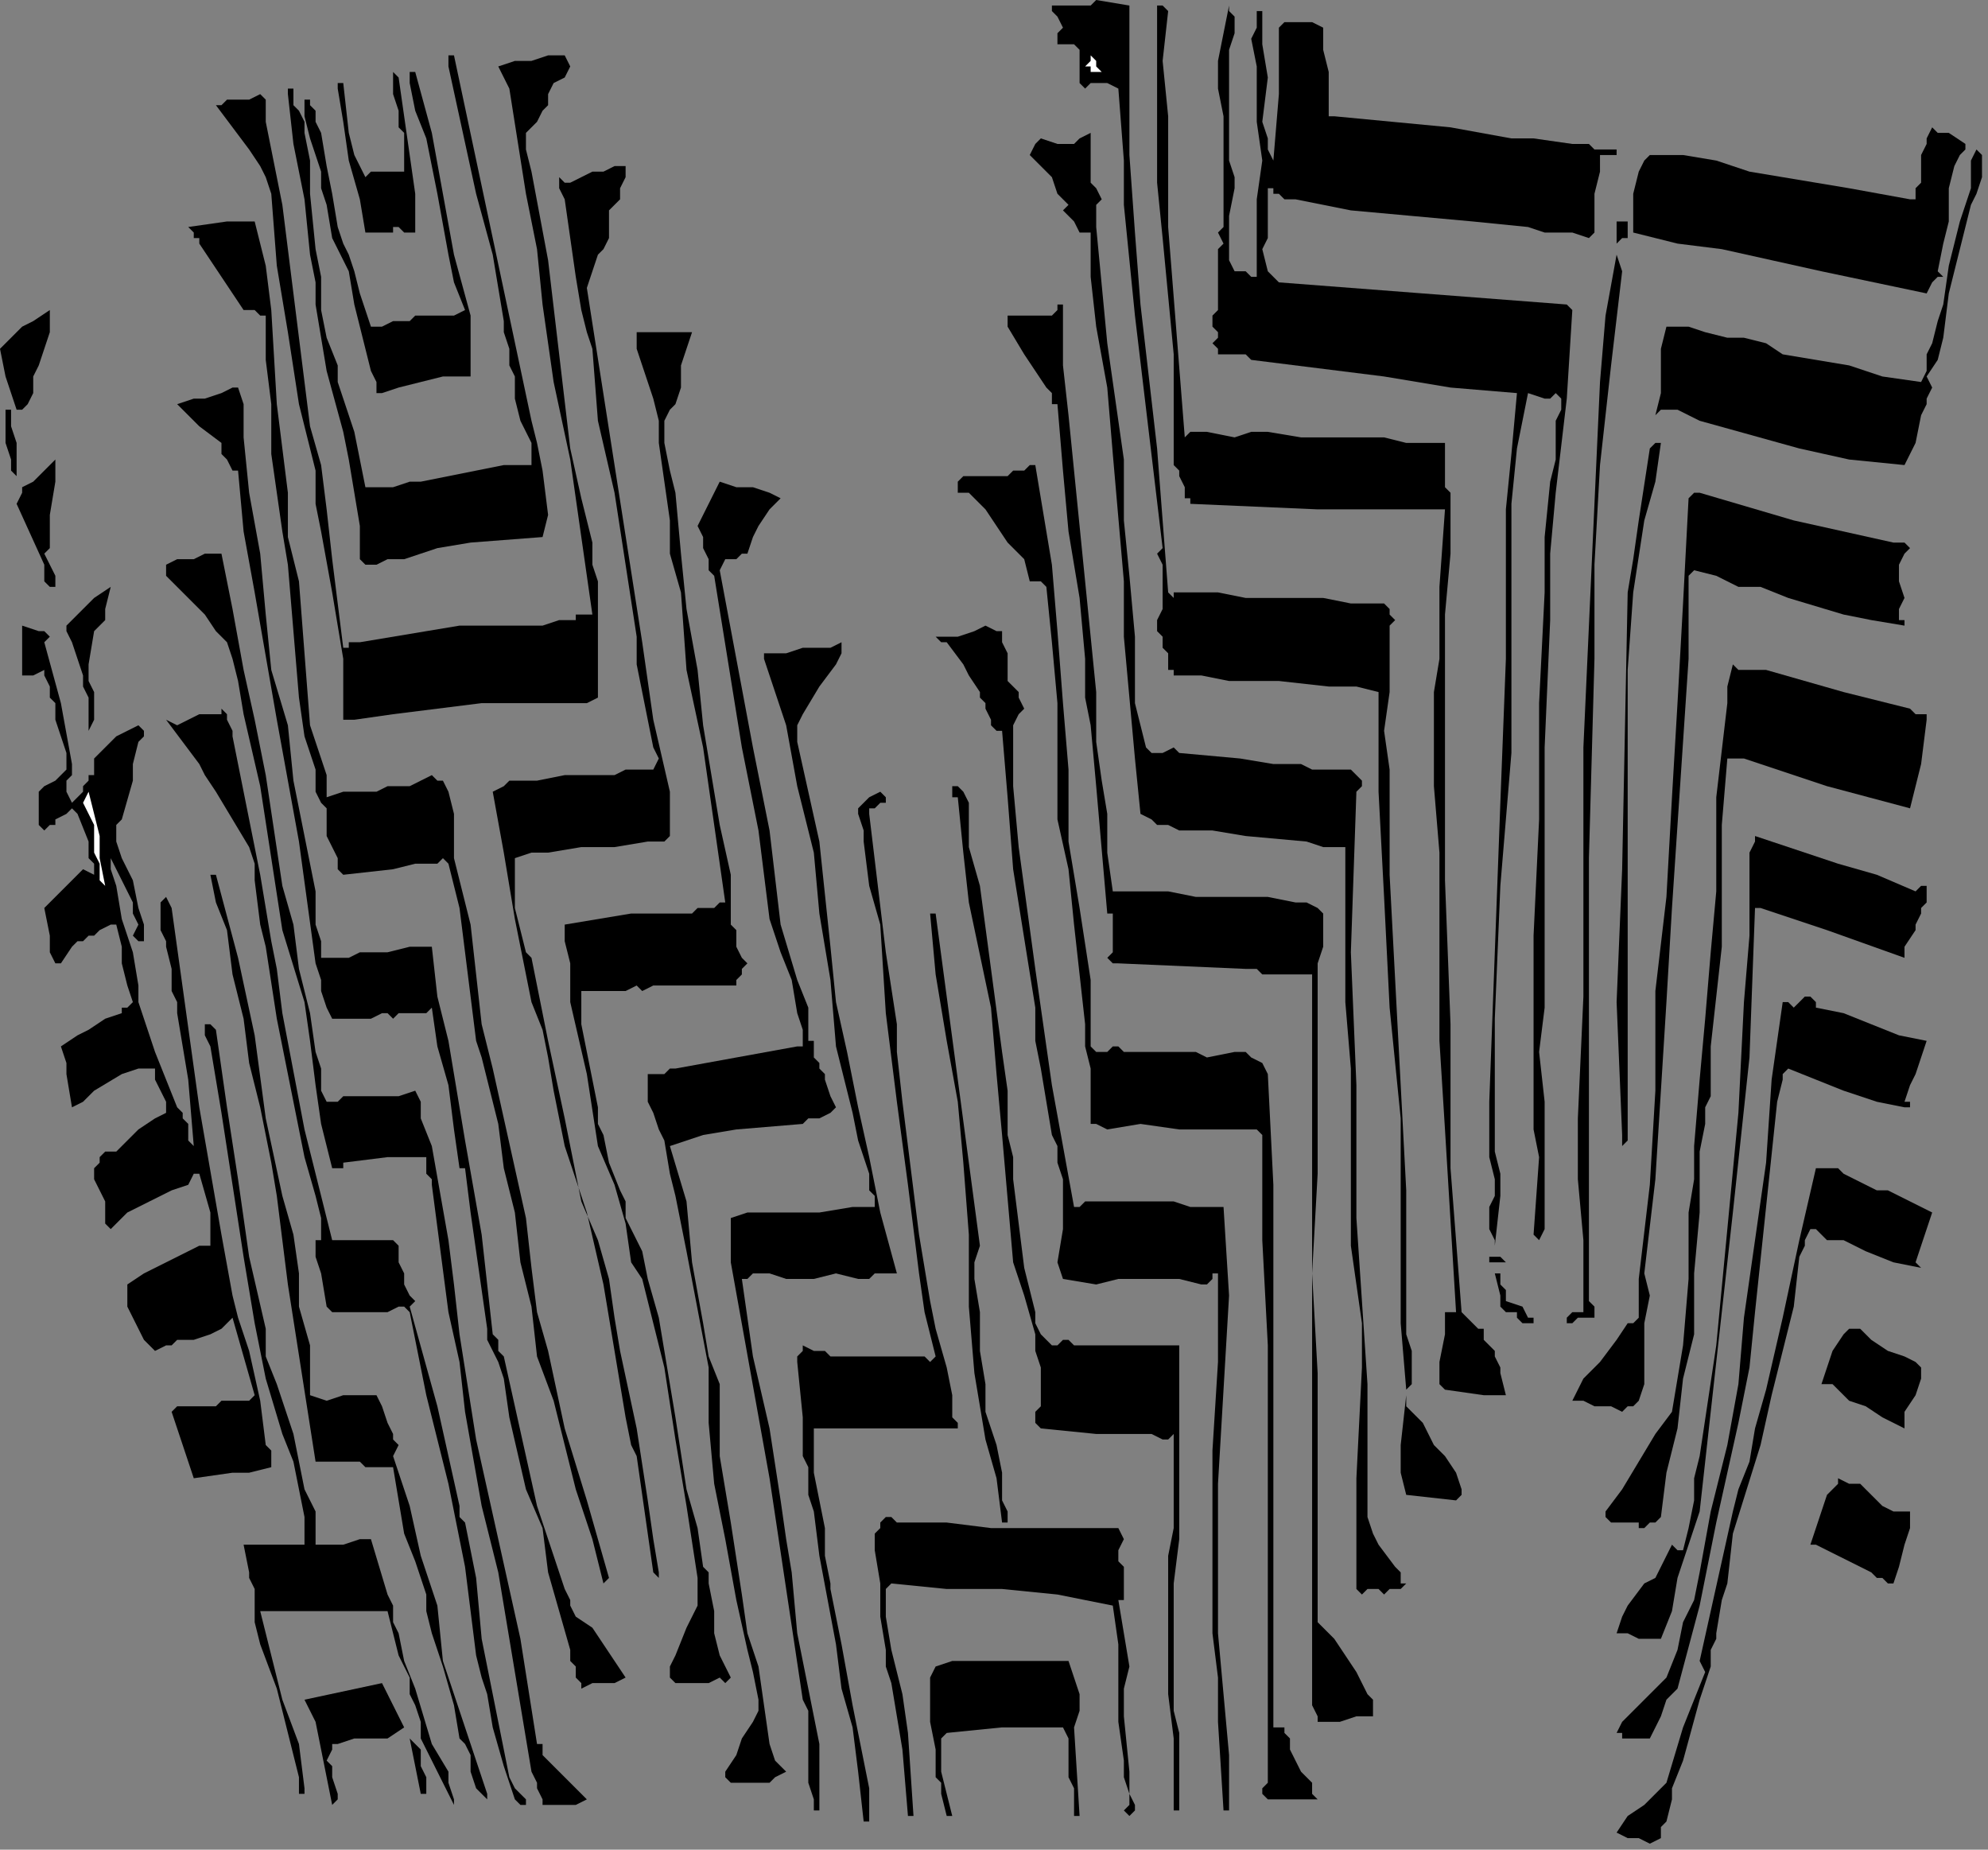 <?xml version="1.0" encoding="UTF-8" standalone="no"?>
<svg
   xmlns:dc="http://purl.org/dc/elements/1.1/"
   xmlns:cc="http://creativecommons.org/ns#"
   xmlns:rdf="http://www.w3.org/1999/02/22-rdf-syntax-ns#"
   xmlns:svg="http://www.w3.org/2000/svg"
   xmlns="http://www.w3.org/2000/svg"
   xmlns:sodipodi="http://sodipodi.sourceforge.net/DTD/sodipodi-0.dtd"
   xmlns:inkscape="http://www.inkscape.org/namespaces/inkscape"
   version="1.0"
   width="76.094mm"
   height="70.785mm"
   id="svg110"
   sodipodi:docname="CC003118.WMF">
  <rect width="100%" height="100%" fill="#808080" stroke="none"/>
  <sodipodi:namedview
     pagecolor="#ffffff"
     bordercolor="#666666"
     borderopacity="1"
     objecttolerance="10"
     gridtolerance="10"
     guidetolerance="10"
     inkscape:pageopacity="0"
     inkscape:pageshadow="2"
     inkscape:window-width="640"
     inkscape:window-height="480"
     id="namedview112" />
  <defs
     id="defs6">
    <clipPath
       clipPathUnits="userSpaceOnUse"
       id="clipWmfPath1">
      <path
         d="M 0,0 L 287.533,0 L 287.533,267.467 L 0,267.467 z"
         id="path2" />
    </clipPath>
    <pattern
       id="WMFhbasepattern"
       patternUnits="userSpaceOnUse"
       width="6"
       height="6"
       x="0"
       y="0" />
  </defs>
  <path
     style="fill:#000000;fill-rule:nonzero;fill-opacity:1;stroke:none;"
     clip-path="url(#clipWmfPath1)"
     d="  M 163.389,1.602   L 163.389,12.012   L 163.389,22.422   L 164.19,33.634   L 164.991,44.044   L 167.394,64.865   L 168.195,75.275   L 168.996,85.685   L 169.797,86.486   L 169.797,85.685   L 176.204,85.685   L 180.209,86.486   L 181.01,86.486   L 183.413,86.486   L 185.014,86.486   L 187.417,86.486   L 191.422,86.486   L 195.427,87.287   L 199.431,87.287   L 200.232,87.287   L 200.232,87.287   L 201.033,88.088   L 201.033,88.889   L 201.834,89.689   L 201.033,90.49   L 201.033,100.1   L 200.232,105.705   L 201.033,111.311   L 201.033,126.526   L 201.834,141.741   L 203.436,172.172   L 203.436,185.785   L 203.436,192.992   L 204.237,195.395   L 204.237,200.2   L 203.436,201   L 202.635,191.391   L 202.635,181.781   L 202.635,161.761   L 201.033,145.745   L 200.232,129.729   L 199.431,114.514   L 199.431,100.1   L 196.227,99.299   L 192.223,99.299   L 185.014,98.498   L 177.806,98.498   L 173.801,97.697   L 169.797,97.697   L 169.797,96.897   L 168.996,96.897   L 168.996,95.295   L 168.996,94.494   L 168.195,93.693   L 168.195,93.693   L 168.195,92.893   L 168.195,92.092   L 167.394,91.291   L 167.394,90.49   L 167.394,89.689   L 168.195,88.088   L 168.195,84.885   L 168.195,81.681   L 167.394,80.08   L 168.195,79.279   L 164.19,45.646   L 162.588,29.63   L 162.588,23.223   L 161.788,12.813   L 160.186,12.012   L 159.385,12.012   L 158.584,12.012   L 157.783,12.012   L 156.982,12.813   L 156.181,12.012   L 156.181,10.41   L 156.181,8.809   L 156.181,7.207   L 156.181,7.207   L 155.38,6.406   L 152.977,6.406   L 152.977,4.805   L 153.778,4.004   L 152.977,2.402   L 152.977,2.402   L 152.176,1.602   L 152.176,0.801   L 152.977,0.801   L 152.977,0.801   L 156.181,0.801   L 156.982,0.801   L 157.783,0.801   L 158.584,0   L 163.389,0.801   L 163.389,1.602  z "
     id="path8" />
  <path
     style="fill:#000000;fill-rule:nonzero;fill-opacity:1;stroke:none;"
     clip-path="url(#clipWmfPath1)"
     d="  M 168.996,1.602   L 168.195,8.809   L 168.996,16.817   L 168.996,32.833   L 171.399,63.263   L 172.2,62.462   L 173.001,62.462   L 174.602,62.462   L 178.607,63.263   L 181.01,62.462   L 183.413,62.462   L 188.218,63.263   L 193.024,63.263   L 195.427,63.263   L 197.829,63.263   L 200.232,63.263   L 203.436,64.064   L 209.042,64.064   L 209.042,68.068   L 209.042,69.669   L 209.042,70.47   L 209.843,71.271   L 209.843,80.08   L 209.042,88.889   L 209.042,106.506   L 209.042,127.327   L 209.843,148.148   L 209.843,168.968   L 210.644,179.379   L 211.445,189.789   L 211.445,189.789   L 212.246,190.59   L 213.047,191.391   L 213.848,192.192   L 214.649,192.192   L 214.649,192.992   L 214.649,193.793   L 215.45,194.594   L 216.251,195.395   L 216.251,196.196   L 217.052,197.797   L 217.052,198.598   L 217.853,201.801   L 217.052,201.801   L 216.251,201.801   L 215.45,201.801   L 214.649,201.801   L 209.042,201   L 208.241,200.2   L 208.241,199.399   L 208.241,196.996   L 209.042,192.992   L 209.042,192.192   L 209.042,190.59   L 209.042,189.789   L 209.843,189.789   L 210.644,189.789   L 209.042,163.363   L 208.241,150.55   L 208.241,136.937   L 208.241,136.136   L 208.241,135.335   L 208.241,132.933   L 208.241,123.323   L 207.44,113.713   L 207.44,104.905   L 207.44,100.1   L 208.241,95.295   L 208.241,90.49   L 208.241,84.885   L 209.042,73.673   L 190.621,73.673   L 172.2,72.873   L 172.2,72.072   L 171.399,72.072   L 171.399,70.47   L 170.598,68.869   L 170.598,68.068   L 169.797,67.267   L 169.797,59.259   L 169.797,51.251   L 168.195,34.434   L 167.394,26.426   L 167.394,17.618   L 167.394,9.61   L 167.394,0.801   L 168.195,0.801   L 168.195,0.801   L 168.996,1.602  z "
     id="path10" />
  <path
     style="fill:#000000;fill-rule:nonzero;fill-opacity:1;stroke:none;"
     clip-path="url(#clipWmfPath1)"
     d="  M 178.607,4.805   L 177.806,7.207   L 177.806,9.61   L 177.806,13.614   L 177.806,18.418   L 177.806,23.223   L 178.607,25.626   L 178.607,27.227   L 177.806,31.231   L 177.806,33.634   L 177.806,35.235   L 177.806,37.638   L 178.607,39.239   L 179.408,39.239   L 180.209,39.239   L 181.01,40.04   L 181.811,40.04   L 181.811,34.434   L 181.811,28.829   L 182.612,23.223   L 181.811,17.618   L 181.811,15.215   L 181.811,13.614   L 181.811,9.61   L 181.01,5.606   L 181.811,4.004   L 181.811,1.602   L 182.612,1.602   L 182.612,2.402   L 182.612,4.004   L 182.612,6.406   L 183.413,11.211   L 182.612,17.618   L 183.413,20.02   L 183.413,21.622   L 184.214,23.223   L 185.014,13.614   L 185.014,4.004   L 185.815,3.203   L 186.616,3.203   L 188.218,3.203   L 189.82,3.203   L 191.422,4.004   L 191.422,7.207   L 192.223,10.41   L 192.223,16.817   L 193.024,16.817   L 209.843,18.418   L 218.653,20.02   L 221.857,20.02   L 227.464,20.821   L 228.265,20.821   L 229.066,20.821   L 229.866,20.821   L 230.667,21.622   L 233.07,21.622   L 233.871,21.622   L 233.871,21.622   L 233.871,22.422   L 233.871,22.422   L 233.07,22.422   L 232.269,22.422   L 231.468,22.422   L 231.468,24.825   L 230.667,28.028   L 230.667,30.43   L 230.667,32.032   L 230.667,33.634   L 229.866,34.434   L 227.464,33.634   L 225.061,33.634   L 223.459,33.634   L 221.056,32.833   L 213.047,32.032   L 204.237,31.231   L 195.427,30.43   L 187.417,28.829   L 186.616,28.829   L 185.815,28.829   L 185.014,28.028   L 184.214,28.028   L 184.214,27.227   L 184.214,27.227   L 183.413,27.227   L 183.413,29.63   L 183.413,32.833   L 183.413,34.434   L 182.612,36.036   L 183.413,39.239   L 185.014,40.841   L 195.427,41.642   L 205.839,42.442   L 226.663,44.044   L 227.464,44.845   L 226.663,57.657   L 225.061,71.271   L 224.26,80.08   L 224.26,89.689   L 223.459,108.108   L 223.459,126.526   L 223.459,145.745   L 222.658,152.152   L 223.459,159.359   L 223.459,172.172   L 223.459,173.773   L 223.459,176.176   L 223.459,177.777   L 222.658,179.379   L 221.857,178.578   L 222.658,167.367   L 221.857,163.363   L 221.857,159.359   L 221.857,151.351   L 221.857,143.343   L 221.857,135.335   L 222.658,118.518   L 222.658,101.701   L 223.459,85.685   L 223.459,77.677   L 224.26,69.669   L 225.061,66.466   L 225.061,63.263   L 225.061,60.861   L 225.862,59.259   L 225.862,57.657   L 225.061,56.857   L 225.061,56.857   L 224.26,57.657   L 223.459,57.657   L 221.056,56.857   L 219.454,64.865   L 218.653,72.873   L 218.653,81.681   L 218.653,90.49   L 218.653,108.909   L 217.052,128.128   L 216.251,147.347   L 216.251,156.956   L 216.251,166.566   L 217.052,169.769   L 217.052,172.972   L 216.251,180.18   L 216.251,179.379   L 215.45,177.777   L 215.45,174.574   L 216.251,172.972   L 216.251,170.57   L 215.45,167.367   L 215.45,163.363   L 215.45,160.96   L 215.45,159.359   L 217.052,116.116   L 217.853,95.295   L 217.853,73.673   L 218.653,65.665   L 219.454,56.857   L 209.843,56.056   L 200.232,54.454   L 181.01,52.052   L 181.01,52.052   L 180.209,51.251   L 177.806,51.251   L 177.005,51.251   L 176.204,51.251   L 176.204,50.45   L 175.403,49.65   L 176.204,48.849   L 176.204,48.048   L 175.403,47.247   L 175.403,45.646   L 175.403,45.646   L 176.204,44.845   L 176.204,36.837   L 176.204,36.837   L 176.204,36.036   L 177.005,35.235   L 176.204,33.634   L 177.005,32.833   L 177.005,28.829   L 177.005,24.825   L 177.005,16.817   L 176.204,12.813   L 176.204,8.809   L 177.005,4.805   L 177.806,0.801   L 177.806,1.602   L 178.607,2.402   L 178.607,4.805  z "
     id="path12" />
  <path
     style="fill:#ffffff;fill-rule:nonzero;fill-opacity:1;stroke:none;"
     clip-path="url(#clipWmfPath1)"
     d="  M 159.385,10.41   L 157.783,10.41   L 157.783,9.61   L 156.982,9.61   L 157.783,8.809   L 157.783,8.008   L 158.584,8.809   L 158.584,9.61   L 159.385,10.41  z "
     id="path14" />
  <path
     style="fill:#000000;fill-rule:nonzero;fill-opacity:1;stroke:none;"
     clip-path="url(#clipWmfPath1)"
     d="  M 65.676,8.008   L 71.283,34.434   L 76.889,60.861   L 77.69,64.064   L 78.491,68.068   L 79.292,74.474   L 78.491,77.677   L 68.079,78.478   L 63.273,79.279   L 60.871,80.08   L 58.468,80.881   L 56.866,80.881   L 56.065,80.881   L 54.463,81.681   L 53.662,81.681   L 52.861,81.681   L 52.06,80.881   L 52.06,80.08   L 52.06,76.076   L 51.259,71.271   L 50.458,66.466   L 49.658,62.462   L 47.255,53.653   L 45.653,44.044   L 45.653,40.841   L 44.852,36.837   L 44.051,28.829   L 42.449,20.821   L 41.648,13.614   L 41.648,12.813   L 42.449,12.813   L 42.449,13.614   L 42.449,15.215   L 43.25,16.016   L 44.051,17.618   L 44.051,19.219   L 44.852,23.223   L 44.852,28.028   L 45.653,36.036   L 46.454,40.04   L 46.454,44.845   L 47.255,48.849   L 48.857,52.853   L 48.857,55.255   L 49.658,57.657   L 51.259,62.462   L 52.861,70.47   L 54.463,70.47   L 56.866,70.47   L 59.269,69.669   L 60.07,69.669   L 60.871,69.669   L 68.88,68.068   L 72.884,67.267   L 74.486,67.267   L 76.889,67.267   L 76.889,64.064   L 75.287,60.861   L 74.486,57.657   L 74.486,56.056   L 74.486,54.454   L 73.685,52.853   L 73.685,50.45   L 72.884,48.048   L 72.884,46.446   L 71.283,36.837   L 68.88,28.028   L 64.875,9.61   L 64.875,8.809   L 64.875,8.008   L 65.676,8.008   L 65.676,8.008  z "
     id="path16" />
  <path
     style="fill:#000000;fill-rule:nonzero;fill-opacity:1;stroke:none;"
     clip-path="url(#clipWmfPath1)"
     d="  M 82.496,9.61   L 81.695,11.211   L 80.093,12.012   L 79.292,13.614   L 79.292,15.215   L 78.491,16.016   L 77.69,17.618   L 76.088,19.219   L 76.088,20.821   L 76.088,21.622   L 76.889,24.825   L 79.292,37.638   L 80.894,51.251   L 82.496,64.865   L 84.097,72.072   L 85.699,78.478   L 85.699,81.681   L 86.5,84.084   L 86.5,89.689   L 86.5,95.295   L 86.5,97.697   L 86.5,100.901   L 84.898,101.701   L 84.097,101.701   L 81.695,101.701   L 78.491,101.701   L 76.889,101.701   L 76.088,101.701   L 69.681,101.701   L 63.273,102.502   L 56.866,103.303   L 51.259,104.104   L 50.458,104.104   L 49.658,104.104   L 49.658,99.299   L 49.658,95.295   L 48.056,85.685   L 46.454,76.877   L 45.653,72.873   L 45.653,71.271   L 45.653,68.068   L 43.25,58.458   L 41.648,48.048   L 40.046,38.438   L 39.245,28.028   L 38.445,25.626   L 37.644,24.024   L 36.042,21.622   L 33.639,18.418   L 31.236,15.215   L 32.037,15.215   L 32.838,14.414   L 34.44,14.414   L 36.042,14.414   L 37.644,13.614   L 38.445,14.414   L 38.445,15.215   L 38.445,17.618   L 40.847,29.63   L 42.449,42.442   L 44.051,55.255   L 44.852,61.661   L 46.454,67.267   L 47.255,73.673   L 48.056,80.881   L 48.857,87.287   L 49.658,93.693   L 50.458,93.693   L 50.458,92.893   L 51.259,92.893   L 52.06,92.893   L 61.671,91.291   L 66.477,90.49   L 72.084,90.49   L 72.884,90.49   L 75.287,90.49   L 78.491,90.49   L 80.894,89.689   L 83.297,89.689   L 83.297,88.889   L 84.097,88.889   L 84.898,88.889   L 85.699,88.889   L 84.898,83.283   L 84.097,77.677   L 83.297,72.072   L 82.496,66.466   L 80.093,55.255   L 79.292,49.65   L 78.491,44.044   L 77.69,36.036   L 76.088,28.028   L 73.685,12.813   L 72.884,11.211   L 72.084,9.61   L 74.486,8.809   L 76.889,8.809   L 79.292,8.008   L 81.695,8.008   L 82.496,9.61  z "
     id="path18" />
  <path
     style="fill:#000000;fill-rule:nonzero;fill-opacity:1;stroke:none;"
     clip-path="url(#clipWmfPath1)"
     d="  M 60.07,10.41   L 62.472,19.219   L 64.074,28.028   L 65.676,36.837   L 68.079,45.646   L 68.079,54.454   L 64.074,54.454   L 60.871,55.255   L 57.667,56.056   L 55.264,56.857   L 54.463,56.857   L 54.463,55.255   L 53.662,53.653   L 52.861,50.45   L 52.06,47.247   L 51.259,44.044   L 50.458,39.239   L 48.056,34.434   L 47.255,29.63   L 46.454,27.227   L 46.454,24.825   L 45.653,22.422   L 44.852,20.02   L 44.051,16.817   L 44.051,14.414   L 44.852,14.414   L 44.852,15.215   L 45.653,16.016   L 45.653,17.618   L 46.454,19.219   L 47.255,24.024   L 48.056,28.028   L 48.857,32.833   L 49.658,35.235   L 50.458,36.837   L 51.259,39.239   L 52.06,42.442   L 53.662,47.247   L 54.463,47.247   L 55.264,47.247   L 56.866,46.446   L 58.468,46.446   L 59.269,46.446   L 60.07,45.646   L 61.671,45.646   L 63.273,45.646   L 65.676,45.646   L 67.278,44.845   L 65.676,40.841   L 64.875,36.837   L 63.273,28.028   L 61.671,20.02   L 60.07,16.016   L 59.269,12.012   L 59.269,11.211   L 59.269,10.41   L 59.269,10.41   L 60.07,10.41  z "
     id="path20" />
  <path
     style="fill:#000000;fill-rule:nonzero;fill-opacity:1;stroke:none;"
     clip-path="url(#clipWmfPath1)"
     d="  M 57.667,11.211   L 58.468,16.817   L 59.269,22.422   L 60.07,28.028   L 60.07,33.634   L 59.269,33.634   L 59.269,33.634   L 58.468,33.634   L 57.667,32.833   L 56.866,32.833   L 56.866,33.634   L 52.861,33.634   L 52.06,28.829   L 50.458,23.223   L 49.658,17.618   L 48.857,12.813   L 48.857,12.012   L 49.658,12.012   L 50.458,19.219   L 51.259,22.422   L 52.861,25.626   L 53.662,24.825   L 55.264,24.825   L 56.866,24.825   L 58.468,24.825   L 58.468,23.223   L 58.468,21.622   L 58.468,19.219   L 57.667,18.418   L 57.667,17.618   L 57.667,16.817   L 57.667,16.016   L 56.866,13.614   L 56.866,12.012   L 56.866,12.012   L 56.866,10.41   L 57.667,11.211  z "
     id="path22" />
  <path
     style="fill:#000000;fill-rule:nonzero;fill-opacity:1;stroke:none;"
     clip-path="url(#clipWmfPath1)"
     d="  M 284.33,20.821   L 284.33,21.622   L 283.529,22.422   L 282.728,24.024   L 281.927,27.227   L 281.927,32.032   L 281.126,35.235   L 280.325,39.239   L 281.126,40.04   L 280.325,40.04   L 279.524,40.841   L 279.524,40.841   L 278.723,42.442   L 263.505,39.239   L 256.297,37.638   L 249.089,36.036   L 242.681,35.235   L 239.478,34.434   L 236.274,33.634   L 236.274,30.43   L 236.274,28.028   L 237.075,24.825   L 237.876,23.223   L 238.677,22.422   L 241.079,22.422   L 243.482,22.422   L 248.288,23.223   L 253.093,24.825   L 257.899,25.626   L 267.51,27.227   L 276.32,28.829   L 277.121,28.829   L 277.121,28.028   L 277.121,27.227   L 277.922,26.426   L 277.922,22.422   L 278.723,20.821   L 278.723,20.02   L 279.524,18.418   L 280.325,19.219   L 281.927,19.219   L 284.33,20.821  z "
     id="path24" />
  <path
     style="fill:#000000;fill-rule:nonzero;fill-opacity:1;stroke:none;"
     clip-path="url(#clipWmfPath1)"
     d="  M 157.783,19.219   L 157.783,21.622   L 157.783,24.024   L 157.783,26.426   L 158.584,27.227   L 159.385,28.829   L 158.584,29.63   L 158.584,30.43   L 158.584,32.833   L 160.186,49.65   L 162.588,66.466   L 162.588,75.275   L 163.389,83.283   L 164.19,92.092   L 164.19,101.701   L 165.792,108.108   L 166.593,108.909   L 168.195,108.909   L 169.797,108.108   L 170.598,108.909   L 179.408,109.709   L 184.214,110.51   L 188.218,110.51   L 189.82,111.311   L 192.223,111.311   L 195.427,111.311   L 196.227,112.112   L 197.028,112.913   L 197.028,113.713   L 196.227,114.514   L 195.427,137.737   L 196.227,156.956   L 196.227,166.566   L 196.227,176.176   L 197.829,200.2   L 197.829,205.004   L 197.829,209.809   L 197.829,214.614   L 197.829,219.419   L 198.63,221.821   L 199.431,223.423   L 201.834,226.626   L 202.635,227.427   L 202.635,228.228   L 202.635,229.028   L 203.436,229.028   L 202.635,229.829   L 201.834,229.829   L 201.033,229.829   L 200.232,230.63   L 199.431,229.829   L 197.829,229.829   L 197.028,230.63   L 196.227,229.829   L 196.227,213.813   L 197.028,197.797   L 197.028,191.391   L 196.227,185.785   L 195.427,180.18   L 195.427,174.574   L 195.427,164.164   L 195.427,154.554   L 194.626,144.945   L 194.626,134.534   L 194.626,134.534   L 194.626,133.733   L 194.626,132.132   L 194.626,132.132   L 194.626,127.327   L 194.626,124.925   L 194.626,122.522   L 191.422,122.522   L 189.019,121.721   L 180.209,120.921   L 175.403,120.12   L 173.801,120.12   L 170.598,120.12   L 168.996,119.319   L 167.394,119.319   L 166.593,118.518   L 164.991,117.717   L 164.19,109.709   L 163.389,100.901   L 162.588,92.092   L 162.588,84.084   L 160.987,65.665   L 160.186,56.056   L 158.584,47.247   L 157.783,40.04   L 157.783,33.634   L 156.982,33.634   L 156.181,33.634   L 155.38,32.032   L 154.579,31.231   L 153.778,30.43   L 153.778,30.43   L 154.579,29.63   L 152.977,28.028   L 152.176,25.626   L 150.575,24.024   L 148.973,22.422   L 149.774,20.821   L 150.575,20.02   L 152.977,20.821   L 155.38,20.821   L 156.181,20.02   L 157.783,19.219  z "
     id="path26" />
  <path
     style="fill:#000000;fill-rule:nonzero;fill-opacity:1;stroke:none;"
     clip-path="url(#clipWmfPath1)"
     d="  M 285.131,29.63   L 283.529,36.036   L 281.927,42.442   L 281.126,48.849   L 280.325,52.052   L 278.723,54.454   L 279.524,56.056   L 278.723,57.657   L 278.723,58.458   L 277.922,60.06   L 277.121,64.064   L 276.32,65.665   L 275.519,67.267   L 267.51,66.466   L 260.302,64.865   L 245.885,60.861   L 244.283,60.06   L 242.681,59.259   L 241.079,59.259   L 240.279,59.259   L 239.478,60.06   L 240.279,56.857   L 240.279,53.653   L 240.279,50.45   L 241.079,47.247   L 244.283,47.247   L 246.686,48.048   L 249.89,48.849   L 252.292,48.849   L 255.496,49.65   L 257.899,51.251   L 267.51,52.853   L 272.316,54.454   L 277.922,55.255   L 278.723,53.653   L 278.723,52.853   L 278.723,51.251   L 279.524,49.65   L 280.325,46.446   L 281.126,44.044   L 281.927,38.438   L 283.529,32.032   L 284.33,29.63   L 285.131,27.227   L 285.131,25.626   L 285.131,24.024   L 285.131,23.223   L 285.931,21.622   L 286.732,22.422   L 286.732,24.024   L 286.732,25.626   L 285.931,28.028   L 285.131,29.63  z "
     id="path28" />
  <path
     style="fill:#000000;fill-rule:nonzero;fill-opacity:1;stroke:none;"
     clip-path="url(#clipWmfPath1)"
     d="  M 90.505,25.626   L 89.704,27.227   L 89.704,28.028   L 89.704,28.829   L 88.903,29.63   L 88.102,30.43   L 88.102,32.833   L 88.102,34.434   L 87.301,36.036   L 87.301,36.036   L 86.5,36.837   L 85.699,39.239   L 84.898,41.642   L 88.903,67.267   L 92.908,92.893   L 94.51,104.104   L 96.912,114.514   L 96.912,116.116   L 96.912,117.717   L 96.912,120.921   L 96.111,121.721   L 95.31,121.721   L 93.709,121.721   L 88.903,122.522   L 84.097,122.522   L 79.292,123.323   L 76.889,123.323   L 74.486,124.124   L 74.486,127.327   L 74.486,131.331   L 76.088,137.737   L 76.889,138.538   L 79.292,150.55   L 81.695,161.761   L 84.097,173.773   L 86.5,179.379   L 88.102,184.984   L 88.903,190.59   L 89.704,195.395   L 92.107,206.606   L 93.709,217.016   L 94.51,222.622   L 95.31,227.427   L 95.31,228.228   L 94.51,227.427   L 92.908,216.216   L 92.107,210.61   L 91.306,209.008   L 90.505,205.004   L 88.903,195.395   L 87.301,185.785   L 84.898,175.375   L 81.695,165.765   L 80.894,161.761   L 80.093,157.757   L 79.292,152.952   L 78.491,148.948   L 76.889,144.945   L 76.088,140.941   L 75.287,136.937   L 74.486,132.933   L 73.685,128.128   L 72.884,123.323   L 71.283,114.514   L 72.884,113.713   L 73.685,112.913   L 77.69,112.913   L 81.695,112.112   L 84.898,112.112   L 86.5,112.112   L 88.102,112.112   L 88.903,112.112   L 90.505,111.311   L 92.908,111.311   L 93.709,111.311   L 94.51,111.311   L 95.31,109.709   L 94.51,108.108   L 93.709,104.104   L 92.908,100.1   L 92.107,96.096   L 92.107,93.693   L 92.107,92.092   L 88.903,71.271   L 86.5,60.861   L 85.699,50.45   L 84.898,48.048   L 84.097,44.845   L 83.297,40.04   L 82.496,34.434   L 81.695,28.829   L 80.894,27.227   L 80.894,26.426   L 80.894,26.426   L 80.894,25.626   L 81.695,26.426   L 82.496,26.426   L 84.097,25.626   L 85.699,24.825   L 86.5,24.825   L 87.301,24.825   L 88.903,24.024   L 89.704,24.024   L 89.704,24.024   L 90.505,24.024   L 90.505,25.626  z "
     id="path30" />
  <path
     style="fill:#000000;fill-rule:nonzero;fill-opacity:1;stroke:none;"
     clip-path="url(#clipWmfPath1)"
     d="  M 235.473,32.032   L 235.473,33.634   L 235.473,34.434   L 234.672,34.434   L 233.871,35.235   L 233.871,34.434   L 233.871,32.833   L 233.871,32.032   L 234.672,32.032   L 235.473,32.032  z "
     id="path32" />
  <path
     style="fill:#000000;fill-rule:nonzero;fill-opacity:1;stroke:none;"
     clip-path="url(#clipWmfPath1)"
     d="  M 36.843,32.032   L 38.445,38.438   L 39.245,44.845   L 40.046,58.458   L 41.648,71.271   L 41.648,77.677   L 43.25,84.084   L 44.051,94.494   L 44.852,104.905   L 45.653,107.307   L 46.454,109.709   L 47.255,112.112   L 47.255,115.315   L 49.658,114.514   L 51.259,114.514   L 53.662,114.514   L 54.463,114.514   L 56.065,113.713   L 56.065,113.713   L 57.667,113.713   L 59.269,113.713   L 60.871,112.913   L 62.472,112.112   L 63.273,112.913   L 64.074,112.913   L 64.875,114.514   L 64.875,114.514   L 65.676,117.717   L 65.676,120.921   L 65.676,124.124   L 66.477,127.327   L 67.278,130.53   L 68.079,133.733   L 68.88,140.941   L 69.681,148.148   L 70.482,151.351   L 71.283,154.554   L 72.884,161.761   L 74.486,168.968   L 76.088,176.176   L 76.889,183.383   L 77.69,189.789   L 79.292,195.395   L 81.695,206.606   L 84.898,217.016   L 86.5,222.622   L 88.102,228.228   L 87.301,229.028   L 87.301,229.028   L 85.699,222.622   L 83.297,215.415   L 80.093,202.602   L 77.69,196.196   L 76.889,188.988   L 75.287,182.582   L 74.486,175.375   L 73.685,172.172   L 72.884,168.968   L 72.084,162.562   L 70.482,156.156   L 69.681,152.952   L 68.88,150.55   L 68.079,144.144   L 67.278,137.737   L 66.477,131.331   L 64.875,124.925   L 64.074,124.124   L 64.074,124.124   L 63.273,124.925   L 60.07,124.925   L 56.866,125.725   L 49.658,126.526   L 48.857,125.725   L 48.857,124.124   L 48.056,122.522   L 47.255,120.921   L 47.255,120.12   L 47.255,119.319   L 47.255,118.518   L 47.255,116.917   L 46.454,116.116   L 45.653,114.514   L 45.653,112.913   L 45.653,111.311   L 44.051,106.506   L 43.25,100.901   L 42.449,91.291   L 41.648,81.681   L 40.847,76.877   L 40.046,71.271   L 39.245,65.665   L 39.245,58.458   L 38.445,52.052   L 38.445,45.646   L 37.644,45.646   L 36.843,44.845   L 36.042,44.845   L 35.241,44.845   L 33.639,42.442   L 32.037,40.04   L 28.833,35.235   L 28.833,34.434   L 28.032,34.434   L 28.032,33.634   L 27.232,32.833   L 32.838,32.032   L 36.843,32.032  z "
     id="path34" />
  <path
     style="fill:#000000;fill-rule:nonzero;fill-opacity:1;stroke:none;"
     clip-path="url(#clipWmfPath1)"
     d="  M 234.672,39.239   L 233.07,52.853   L 231.468,67.267   L 230.667,81.681   L 230.667,95.295   L 229.866,124.124   L 229.866,152.952   L 229.866,157.757   L 229.866,161.761   L 229.866,170.57   L 229.866,179.379   L 229.866,188.188   L 230.667,188.988   L 230.667,189.789   L 230.667,190.59   L 229.066,190.59   L 228.265,190.59   L 227.464,191.391   L 226.663,191.391   L 226.663,190.59   L 227.464,189.789   L 229.066,189.789   L 229.066,188.188   L 229.066,186.586   L 229.066,184.184   L 229.066,181.781   L 229.066,180.18   L 229.066,179.379   L 228.265,170.57   L 228.265,161.761   L 229.066,144.144   L 229.066,125.725   L 229.066,108.108   L 229.866,90.49   L 230.667,72.873   L 231.468,55.255   L 232.269,45.646   L 233.871,36.837   L 234.672,39.239  z "
     id="path36" />
  <path
     style="fill:#000000;fill-rule:nonzero;fill-opacity:1;stroke:none;"
     clip-path="url(#clipWmfPath1)"
     d="  M 153.778,44.845   L 153.778,52.853   L 154.579,60.06   L 156.181,76.076   L 157.783,92.092   L 158.584,100.1   L 158.584,102.502   L 158.584,107.307   L 159.385,112.913   L 160.186,117.717   L 160.186,123.323   L 160.987,128.929   L 168.996,128.929   L 173.001,129.729   L 176.204,129.729   L 180.209,129.729   L 183.413,129.729   L 187.417,130.53   L 189.019,130.53   L 190.621,131.331   L 191.422,132.132   L 191.422,133.733   L 191.422,136.937   L 190.621,139.339   L 190.621,142.542   L 190.621,156.156   L 190.621,169.769   L 189.82,184.184   L 190.621,198.598   L 190.621,216.216   L 190.621,234.634   L 193.024,237.036   L 194.626,239.439   L 196.227,241.841   L 197.829,245.044   L 198.63,245.845   L 198.63,247.447   L 198.63,247.447   L 198.63,248.248   L 198.63,248.248   L 197.829,248.248   L 196.227,248.248   L 193.825,249.048   L 190.621,249.048   L 190.621,248.248   L 190.621,248.248   L 189.82,246.646   L 189.82,201.801   L 189.82,178.578   L 189.82,170.57   L 189.82,156.956   L 189.82,140.941   L 187.417,140.941   L 185.014,140.941   L 182.612,140.941   L 181.811,140.14   L 180.209,140.14   L 161.788,139.339   L 160.987,139.339   L 160.186,138.538   L 160.987,137.737   L 160.987,135.335   L 160.987,133.733   L 160.987,132.132   L 160.186,132.132   L 158.584,113.713   L 157.783,104.905   L 156.982,100.901   L 156.982,95.295   L 156.181,86.486   L 154.579,76.877   L 153.778,68.068   L 152.977,58.458   L 152.977,58.458   L 152.176,58.458   L 152.176,57.657   L 152.176,56.857   L 151.375,56.056   L 149.774,53.653   L 148.172,51.251   L 145.769,47.247   L 145.769,45.646   L 152.176,45.646   L 152.977,44.845   L 152.977,44.044   L 153.778,44.044   L 153.778,44.044   L 153.778,44.845  z "
     id="path38" />
  <path
     style="fill:#000000;fill-rule:nonzero;fill-opacity:1;stroke:none;"
     clip-path="url(#clipWmfPath1)"
     d="  M 7.208,44.845   L 7.208,46.446   L 7.208,48.048   L 6.407,50.45   L 5.606,52.853   L 4.806,54.454   L 4.806,55.255   L 4.806,56.857   L 4.005,58.458   L 3.204,59.259   L 2.403,59.259   L 2.403,59.259   L 0.801,54.454   L 0,50.45   L 0.801,49.65   L 1.602,48.849   L 3.204,47.247   L 4.806,46.446   L 7.208,44.845  z "
     id="path40" />
  <path
     style="fill:#000000;fill-rule:nonzero;fill-opacity:1;stroke:none;"
     clip-path="url(#clipWmfPath1)"
     d="  M 100.116,48.048   L 99.315,50.45   L 98.514,52.853   L 98.514,56.056   L 97.713,58.458   L 96.912,59.259   L 96.111,60.861   L 96.111,62.462   L 96.111,64.064   L 96.912,68.068   L 97.713,71.271   L 98.514,80.08   L 99.315,88.088   L 100.917,96.897   L 101.718,104.905   L 104.121,119.319   L 105.723,126.526   L 105.723,128.929   L 105.723,129.729   L 105.723,133.733   L 106.523,134.534   L 106.523,135.335   L 106.523,136.937   L 107.324,138.538   L 107.324,138.538   L 108.125,139.339   L 107.324,140.14   L 107.324,140.941   L 106.523,141.741   L 106.523,142.542   L 106.523,142.542   L 102.519,142.542   L 99.315,142.542   L 96.111,142.542   L 94.51,142.542   L 92.908,143.343   L 92.107,142.542   L 92.107,142.542   L 90.505,143.343   L 89.704,143.343   L 88.102,143.343   L 84.097,143.343   L 84.097,145.745   L 84.097,148.148   L 84.898,152.152   L 85.699,156.156   L 86.5,160.16   L 86.5,162.562   L 87.301,164.164   L 88.102,168.168   L 89.704,172.172   L 90.505,173.773   L 90.505,176.176   L 92.908,180.98   L 93.709,184.984   L 95.31,190.59   L 96.111,195.395   L 97.713,205.004   L 99.315,215.415   L 100.917,221.02   L 101.718,226.626   L 102.519,227.427   L 102.519,228.228   L 102.519,229.028   L 103.32,233.032   L 103.32,236.236   L 104.121,239.439   L 104.922,241.04   L 105.723,242.642   L 104.922,243.443   L 104.922,243.443   L 104.121,242.642   L 104.121,242.642   L 102.519,243.443   L 100.917,243.443   L 97.713,243.443   L 96.912,242.642   L 96.912,241.04   L 97.713,239.439   L 99.315,235.435   L 100.917,232.232   L 100.917,230.63   L 100.917,228.228   L 99.315,217.817   L 97.713,208.208   L 96.111,197.797   L 93.709,188.188   L 92.908,184.984   L 91.306,182.582   L 90.505,176.976   L 88.903,171.371   L 86.5,165.765   L 84.898,155.355   L 82.496,144.945   L 82.496,141.741   L 82.496,139.339   L 81.695,136.136   L 81.695,133.733   L 81.695,133.733   L 91.306,132.132   L 95.31,132.132   L 100.116,132.132   L 100.917,131.331   L 102.519,131.331   L 103.32,131.331   L 104.121,130.53   L 104.922,130.53   L 103.32,119.319   L 101.718,108.108   L 99.315,96.897   L 98.514,85.685   L 96.912,80.08   L 96.912,75.275   L 95.31,64.064   L 95.31,60.861   L 94.51,57.657   L 92.107,50.45   L 92.107,48.048   L 96.111,48.048   L 100.116,48.048  z "
     id="path42" />
  <path
     style="fill:#000000;fill-rule:nonzero;fill-opacity:1;stroke:none;"
     clip-path="url(#clipWmfPath1)"
     d="  M 34.44,56.056   L 35.241,58.458   L 35.241,60.06   L 35.241,61.661   L 35.241,63.263   L 36.042,71.271   L 37.644,80.08   L 38.445,88.889   L 39.245,96.897   L 41.648,104.905   L 42.449,112.913   L 44.051,120.921   L 45.653,128.929   L 45.653,131.331   L 45.653,133.733   L 46.454,136.136   L 46.454,138.538   L 47.255,138.538   L 48.056,138.538   L 48.056,138.538   L 48.857,138.538   L 50.458,138.538   L 52.06,137.737   L 54.463,137.737   L 55.264,137.737   L 56.065,137.737   L 59.269,136.937   L 60.871,136.937   L 62.472,136.937   L 63.273,144.144   L 64.875,150.55   L 67.278,164.964   L 69.681,178.578   L 71.283,192.992   L 72.084,193.793   L 72.084,194.594   L 72.084,195.395   L 72.884,196.196   L 74.486,203.403   L 76.088,210.61   L 77.69,217.817   L 80.093,225.024   L 81.695,229.829   L 82.496,231.431   L 82.496,232.232   L 83.297,233.833   L 85.699,235.435   L 87.301,237.837   L 90.505,242.642   L 88.903,243.443   L 87.301,243.443   L 85.699,243.443   L 84.097,244.244   L 84.097,243.443   L 83.297,242.642   L 83.297,241.841   L 83.297,241.04   L 82.496,240.24   L 82.496,240.24   L 82.496,239.439   L 82.496,238.638   L 80.894,233.032   L 79.292,227.427   L 78.491,221.02   L 76.088,215.415   L 73.685,205.004   L 72.884,199.399   L 72.084,196.996   L 70.482,193.793   L 70.482,192.992   L 70.482,192.992   L 70.482,192.192   L 69.681,186.586   L 68.88,180.98   L 68.079,175.375   L 67.278,168.968   L 66.477,168.968   L 65.676,163.363   L 64.875,156.956   L 63.273,151.351   L 62.472,145.745   L 61.671,146.546   L 60.871,146.546   L 59.269,146.546   L 57.667,146.546   L 56.866,147.347   L 56.065,146.546   L 55.264,146.546   L 53.662,147.347   L 52.06,147.347   L 51.259,147.347   L 50.458,147.347   L 50.458,147.347   L 49.658,147.347   L 48.056,147.347   L 47.255,145.745   L 46.454,143.343   L 46.454,141.741   L 45.653,139.339   L 43.25,121.721   L 40.046,104.104   L 36.843,85.685   L 35.241,76.877   L 34.44,68.068   L 33.639,68.068   L 32.838,66.466   L 32.037,65.665   L 32.037,64.064   L 28.833,61.661   L 25.63,58.458   L 28.032,57.657   L 29.634,57.657   L 32.037,56.857   L 33.639,56.056   L 34.44,56.056  z "
     id="path44" />
  <path
     style="fill:#000000;fill-rule:nonzero;fill-opacity:1;stroke:none;"
     clip-path="url(#clipWmfPath1)"
     d="  M 1.602,59.259   L 1.602,61.661   L 2.403,64.064   L 2.403,68.869   L 1.602,68.068   L 1.602,66.466   L 0.801,64.064   L 0.801,61.661   L 0.801,59.259   L 1.602,59.259  z "
     id="path46" />
  <path
     style="fill:#000000;fill-rule:nonzero;fill-opacity:1;stroke:none;"
     clip-path="url(#clipWmfPath1)"
     d="  M 240.279,64.064   L 239.478,69.669   L 237.876,75.275   L 236.274,85.685   L 235.473,96.897   L 235.473,108.108   L 235.473,121.721   L 235.473,136.136   L 235.473,164.164   L 235.473,164.964   L 234.672,165.765   L 234.672,164.164   L 233.871,144.945   L 234.672,125.725   L 235.473,85.685   L 236.274,80.881   L 237.075,75.275   L 238.677,64.865   L 239.478,64.064   L 239.478,64.064   L 240.279,64.064  z "
     id="path48" />
  <path
     style="fill:#000000;fill-rule:nonzero;fill-opacity:1;stroke:none;"
     clip-path="url(#clipWmfPath1)"
     d="  M 8.009,69.669   L 7.208,74.474   L 7.208,76.877   L 7.208,79.279   L 6.407,80.08   L 6.407,80.08   L 7.208,81.681   L 8.009,83.283   L 8.009,84.885   L 7.208,84.885   L 7.208,84.885   L 6.407,84.084   L 6.407,82.482   L 6.407,82.482   L 6.407,81.681   L 2.403,72.873   L 3.204,71.271   L 3.204,70.47   L 4.806,69.669   L 6.407,68.068   L 8.009,66.466   L 8.009,67.267   L 8.009,67.267   L 8.009,68.068   L 8.009,68.869   L 8.009,69.669  z "
     id="path50" />
  <path
     style="fill:#000000;fill-rule:nonzero;fill-opacity:1;stroke:none;"
     clip-path="url(#clipWmfPath1)"
     d="  M 150.575,72.072   L 152.176,81.681   L 152.977,91.291   L 153.778,101.701   L 154.579,111.311   L 154.579,116.917   L 154.579,121.721   L 156.181,131.331   L 157.783,141.741   L 157.783,146.546   L 157.783,151.351   L 158.584,152.152   L 159.385,152.152   L 160.186,152.152   L 160.987,151.351   L 161.788,151.351   L 162.588,152.152   L 166.593,152.152   L 169.797,152.152   L 170.598,152.152   L 172.2,152.152   L 173.001,152.152   L 174.602,152.952   L 178.607,152.152   L 180.209,152.152   L 181.01,152.952   L 182.612,153.753   L 183.413,155.355   L 183.413,155.355   L 184.214,171.371   L 184.214,188.188   L 184.214,204.204   L 184.214,220.22   L 184.214,234.634   L 184.214,242.642   L 184.214,249.849   L 185.014,249.849   L 185.815,249.849   L 185.815,249.849   L 185.815,250.65   L 185.815,250.65   L 186.616,251.451   L 186.616,252.251   L 186.616,253.052   L 187.417,254.654   L 188.218,256.255   L 189.82,257.857   L 189.82,259.459   L 190.621,260.259   L 188.218,260.259   L 186.616,260.259   L 185.014,260.259   L 183.413,260.259   L 182.612,259.459   L 182.612,258.658   L 183.413,257.857   L 183.413,256.255   L 183.413,245.044   L 183.413,233.833   L 183.413,209.809   L 183.413,205.805   L 183.413,201.801   L 183.413,194.594   L 182.612,179.379   L 182.612,164.164   L 181.811,163.363   L 180.209,163.363   L 175.403,163.363   L 170.598,163.363   L 164.991,162.562   L 160.186,163.363   L 158.584,162.562   L 157.783,162.562   L 157.783,161.761   L 157.783,157.757   L 157.783,154.554   L 156.982,151.351   L 156.982,148.148   L 156.181,140.941   L 155.38,133.733   L 154.579,125.725   L 152.977,118.518   L 152.977,109.709   L 152.977,101.701   L 152.176,92.893   L 151.375,84.885   L 150.575,84.084   L 149.774,84.084   L 149.774,84.084   L 148.973,84.084   L 148.973,84.084   L 148.172,80.881   L 145.769,78.478   L 142.565,73.673   L 140.963,72.072   L 140.162,71.271   L 139.362,71.271   L 138.561,71.271   L 138.561,70.47   L 138.561,69.669   L 139.362,68.869   L 140.963,68.869   L 142.565,68.869   L 144.968,68.869   L 145.769,68.869   L 146.57,68.068   L 148.172,68.068   L 148.973,67.267   L 148.973,67.267   L 149.774,67.267   L 150.575,72.072  z "
     id="path52" />
  <path
     style="fill:#000000;fill-rule:nonzero;fill-opacity:1;stroke:none;"
     clip-path="url(#clipWmfPath1)"
     d="  M 112.931,72.072   L 111.329,73.673   L 109.727,76.076   L 108.926,77.677   L 108.125,80.08   L 107.324,80.08   L 106.523,80.881   L 106.523,80.881   L 104.922,80.881   L 104.121,82.482   L 106.523,95.295   L 108.926,108.108   L 111.329,120.12   L 112.931,133.733   L 115.334,141.741   L 116.936,145.745   L 116.936,147.347   L 116.936,148.148   L 116.936,150.55   L 117.736,150.55   L 117.736,150.55   L 117.736,152.152   L 117.736,152.952   L 118.537,153.753   L 118.537,154.554   L 118.537,154.554   L 119.338,155.355   L 119.338,156.156   L 120.139,158.558   L 120.94,160.16   L 120.139,160.96   L 118.537,161.761   L 116.936,161.761   L 116.135,162.562   L 106.523,163.363   L 101.718,164.164   L 96.912,165.765   L 99.315,173.773   L 100.116,182.582   L 101.718,191.391   L 102.519,196.196   L 104.121,200.2   L 104.121,205.004   L 104.121,210.61   L 104.922,215.415   L 105.723,220.22   L 107.324,230.63   L 108.125,236.236   L 109.727,241.04   L 111.329,252.251   L 112.13,254.654   L 112.931,255.455   L 113.732,256.255   L 112.13,257.056   L 111.329,257.857   L 107.324,257.857   L 106.523,257.857   L 105.723,257.857   L 104.922,257.056   L 104.922,256.255   L 106.523,253.853   L 107.324,251.451   L 108.926,249.048   L 109.727,247.447   L 109.727,245.845   L 108.926,241.841   L 108.125,238.638   L 106.523,231.431   L 104.922,222.622   L 103.32,214.614   L 102.519,205.805   L 102.519,197.797   L 99.315,180.98   L 97.713,172.972   L 96.912,169.769   L 96.111,164.964   L 95.31,163.363   L 94.51,160.96   L 93.709,159.359   L 93.709,157.757   L 93.709,156.956   L 93.709,156.156   L 93.709,156.156   L 93.709,155.355   L 94.51,155.355   L 96.111,155.355   L 96.912,154.554   L 97.713,154.554   L 106.523,152.952   L 115.334,151.351   L 116.135,151.351   L 116.135,148.948   L 115.334,146.546   L 114.533,141.741   L 112.931,137.737   L 111.329,132.933   L 109.727,120.12   L 107.324,108.108   L 103.32,83.283   L 102.519,82.482   L 102.519,80.881   L 101.718,79.279   L 101.718,77.677   L 100.917,76.076   L 101.718,74.474   L 102.519,72.873   L 103.32,71.271   L 104.121,69.669   L 106.523,70.47   L 108.926,70.47   L 111.329,71.271   L 112.931,72.072  z "
     id="path54" />
  <path
     style="fill:#000000;fill-rule:nonzero;fill-opacity:1;stroke:none;"
     clip-path="url(#clipWmfPath1)"
     d="  M 245.885,71.271   L 259.501,75.275   L 273.918,78.478   L 273.918,78.478   L 274.718,78.478   L 275.519,78.478   L 276.32,79.279   L 275.519,80.08   L 274.718,81.681   L 274.718,82.482   L 274.718,84.084   L 275.519,86.486   L 274.718,88.088   L 274.718,89.689   L 275.519,89.689   L 275.519,90.49   L 270.714,89.689   L 266.709,88.889   L 258.7,86.486   L 254.695,84.885   L 251.492,84.885   L 248.288,83.283   L 245.084,82.482   L 244.283,83.283   L 244.283,95.295   L 243.482,107.307   L 242.681,119.319   L 241.88,131.331   L 241.079,144.945   L 240.279,157.757   L 239.478,170.57   L 237.876,184.184   L 238.677,187.387   L 237.876,191.391   L 237.876,194.594   L 237.876,198.598   L 237.876,200.2   L 237.075,202.602   L 236.274,203.403   L 235.473,203.403   L 234.672,204.204   L 233.07,203.403   L 231.468,203.403   L 230.667,203.403   L 229.066,202.602   L 227.464,202.602   L 229.066,199.399   L 231.468,196.996   L 233.871,193.793   L 235.473,191.391   L 236.274,191.391   L 237.075,190.59   L 237.075,189.789   L 237.075,188.988   L 237.075,187.387   L 237.075,185.785   L 237.075,184.984   L 238.677,171.371   L 239.478,157.757   L 239.478,143.343   L 241.079,129.729   L 241.88,115.315   L 242.681,101.701   L 243.482,87.287   L 244.283,72.072   L 244.283,72.072   L 245.084,71.271   L 245.084,71.271   L 245.885,71.271  z "
     id="path56" />
  <path
     style="fill:#000000;fill-rule:nonzero;fill-opacity:1;stroke:none;"
     clip-path="url(#clipWmfPath1)"
     d="  M 32.037,80.08   L 33.639,88.088   L 35.241,96.897   L 36.843,104.104   L 38.445,112.112   L 40.847,128.128   L 42.449,133.733   L 43.25,140.14   L 44.852,146.546   L 45.653,152.152   L 46.454,154.554   L 46.454,156.156   L 46.454,157.757   L 47.255,159.359   L 48.857,159.359   L 49.658,158.558   L 51.259,158.558   L 52.06,158.558   L 52.861,158.558   L 54.463,158.558   L 56.065,158.558   L 57.667,158.558   L 60.07,157.757   L 60.871,159.359   L 60.871,161.761   L 62.472,165.765   L 64.875,179.379   L 65.676,185.785   L 66.477,192.992   L 68.88,208.208   L 72.084,222.622   L 75.287,237.036   L 77.69,252.251   L 78.491,252.251   L 78.491,253.052   L 78.491,253.853   L 78.491,253.853   L 80.093,255.455   L 81.695,257.056   L 83.297,258.658   L 84.898,260.259   L 83.297,261.06   L 82.496,261.06   L 79.292,261.06   L 78.491,261.06   L 78.491,260.259   L 77.69,258.658   L 77.69,257.857   L 76.889,256.255   L 73.685,237.036   L 72.084,227.427   L 69.681,217.817   L 67.278,204.204   L 66.477,196.996   L 64.875,189.789   L 62.472,171.371   L 62.472,170.57   L 61.671,169.769   L 61.671,168.168   L 61.671,167.367   L 58.468,167.367   L 56.065,167.367   L 49.658,168.168   L 49.658,168.968   L 48.857,168.968   L 48.056,168.968   L 46.454,162.562   L 45.653,156.956   L 44.852,150.55   L 44.051,144.945   L 40.847,134.534   L 39.245,124.124   L 37.644,113.713   L 35.241,103.303   L 34.44,98.498   L 33.639,95.295   L 32.838,92.893   L 31.236,91.291   L 29.634,88.889   L 27.232,86.486   L 25.63,84.885   L 24.829,84.084   L 24.028,83.283   L 24.028,82.482   L 24.028,81.681   L 25.63,80.881   L 28.032,80.881   L 29.634,80.08   L 32.037,80.08  z "
     id="path58" />
  <path
     style="fill:#000000;fill-rule:nonzero;fill-opacity:1;stroke:none;"
     clip-path="url(#clipWmfPath1)"
     d="  M 16.019,84.885   L 15.218,88.088   L 15.218,89.689   L 14.417,90.49   L 13.616,91.291   L 12.815,96.096   L 12.815,96.897   L 12.815,97.697   L 12.815,97.697   L 12.815,98.498   L 13.616,100.1   L 13.616,102.502   L 13.616,104.104   L 12.815,105.705   L 12.815,105.705   L 12.815,104.905   L 12.815,103.303   L 12.815,100.901   L 12.014,99.299   L 12.014,97.697   L 11.213,95.295   L 10.412,92.893   L 9.611,91.291   L 9.611,90.49   L 11.213,88.889   L 12.815,87.287   L 13.616,86.486   L 16.019,84.885  z "
     id="path60" />
  <path
     style="fill:#000000;fill-rule:nonzero;fill-opacity:1;stroke:none;"
     clip-path="url(#clipWmfPath1)"
     d="  M 6.407,92.893   L 8.81,101.701   L 10.412,110.51   L 10.412,112.112   L 9.611,112.913   L 9.611,114.514   L 10.412,116.116   L 11.213,115.315   L 12.014,114.514   L 12.014,113.713   L 12.815,112.913   L 12.815,112.913   L 12.815,112.112   L 13.616,112.112   L 13.616,111.311   L 13.616,109.709   L 13.616,109.709   L 15.218,108.108   L 16.819,106.506   L 20.023,104.905   L 20.824,105.705   L 20.824,106.506   L 20.023,107.307   L 19.222,110.51   L 19.222,112.913   L 17.62,118.518   L 17.62,118.518   L 16.819,119.319   L 16.819,121.721   L 17.62,124.124   L 19.222,127.327   L 20.023,131.331   L 20.824,133.733   L 20.824,136.136   L 20.023,136.136   L 19.222,135.335   L 20.023,133.733   L 19.222,132.132   L 19.222,130.53   L 18.421,128.929   L 16.819,125.725   L 16.019,124.124   L 16.019,122.522   L 16.019,125.725   L 16.819,128.128   L 17.62,132.933   L 19.222,137.737   L 20.023,142.542   L 20.023,144.945   L 20.824,147.347   L 22.426,152.152   L 24.028,156.156   L 25.63,160.16   L 26.431,160.96   L 26.431,161.761   L 27.232,162.562   L 27.232,164.164   L 27.232,164.964   L 28.032,165.765   L 27.232,156.156   L 26.431,151.351   L 25.63,146.546   L 25.63,144.945   L 24.829,143.343   L 24.829,140.14   L 24.028,136.937   L 24.028,136.136   L 23.227,134.534   L 23.227,133.733   L 23.227,132.132   L 23.227,131.331   L 23.227,130.53   L 24.028,129.729   L 24.829,131.331   L 28.833,160.16   L 32.037,178.578   L 33.639,187.387   L 34.44,190.59   L 36.042,195.395   L 37.644,202.602   L 38.445,209.008   L 39.245,209.809   L 39.245,210.61   L 39.245,212.212   L 36.042,213.012   L 33.639,213.012   L 28.032,213.813   L 27.232,211.411   L 26.431,209.008   L 25.63,206.606   L 24.829,204.204   L 25.63,203.403   L 25.63,203.403   L 26.431,203.403   L 27.232,203.403   L 28.833,203.403   L 29.634,203.403   L 31.236,203.403   L 32.037,202.602   L 33.639,202.602   L 35.241,202.602   L 36.042,202.602   L 36.843,201.801   L 35.241,196.196   L 33.639,190.59   L 32.037,192.192   L 30.435,192.992   L 28.032,193.793   L 25.63,193.793   L 24.829,194.594   L 24.028,194.594   L 22.426,195.395   L 20.824,193.793   L 20.023,192.192   L 19.222,190.59   L 18.421,188.988   L 18.421,188.188   L 18.421,187.387   L 18.421,186.586   L 18.421,185.785   L 20.824,184.184   L 24.028,182.582   L 27.232,180.98   L 28.833,180.18   L 30.435,180.18   L 30.435,178.578   L 30.435,177.777   L 30.435,175.375   L 28.833,169.769   L 28.833,169.769   L 28.032,169.769   L 27.232,171.371   L 24.829,172.172   L 21.625,173.773   L 18.421,175.375   L 16.019,177.777   L 15.218,176.976   L 15.218,176.176   L 15.218,175.375   L 15.218,173.773   L 14.417,172.172   L 13.616,170.57   L 13.616,170.57   L 13.616,169.769   L 13.616,168.968   L 14.417,168.168   L 14.417,167.367   L 15.218,166.566   L 16.819,166.566   L 18.421,164.964   L 20.023,163.363   L 22.426,161.761   L 24.028,160.96   L 24.028,160.16   L 24.028,159.359   L 23.227,157.757   L 22.426,156.156   L 22.426,154.554   L 20.824,154.554   L 20.023,154.554   L 17.62,155.355   L 13.616,157.757   L 12.014,159.359   L 10.412,160.16   L 9.611,155.355   L 9.611,153.753   L 8.81,151.351   L 11.213,149.749   L 12.815,148.948   L 15.218,147.347   L 17.62,146.546   L 17.62,145.745   L 18.421,145.745   L 19.222,144.945   L 18.421,142.542   L 17.62,139.339   L 17.62,136.937   L 16.819,133.733   L 16.019,133.733   L 14.417,134.534   L 13.616,135.335   L 12.815,135.335   L 12.014,136.136   L 11.213,136.136   L 10.412,136.937   L 8.81,139.339   L 8.009,139.339   L 7.208,137.737   L 7.208,135.335   L 6.407,131.331   L 9.611,128.128   L 12.014,125.725   L 13.616,126.526   L 13.616,124.925   L 12.815,124.124   L 12.815,123.323   L 12.815,121.721   L 11.213,117.717   L 10.412,116.917   L 9.611,117.717   L 8.009,118.518   L 8.009,119.319   L 7.208,119.319   L 6.407,120.12   L 6.407,120.12   L 5.606,119.319   L 5.606,117.717   L 5.606,114.514   L 6.407,113.713   L 8.009,112.913   L 8.81,112.112   L 9.611,111.311   L 9.611,109.709   L 9.611,108.909   L 8.81,106.506   L 8.009,104.104   L 8.009,101.701   L 7.208,100.901   L 7.208,99.299   L 6.407,97.697   L 6.407,96.897   L 4.806,97.697   L 4.005,97.697   L 4.005,97.697   L 3.204,97.697   L 3.204,93.693   L 3.204,92.092   L 3.204,90.49   L 5.606,91.291   L 6.407,91.291   L 6.407,91.291   L 7.208,92.092   L 6.407,92.893  z "
     id="path62" />
  <path
     style="fill:#000000;fill-rule:nonzero;fill-opacity:1;stroke:none;"
     clip-path="url(#clipWmfPath1)"
     d="  M 144.968,92.893   L 145.769,94.494   L 145.769,96.096   L 145.769,97.697   L 145.769,98.498   L 146.57,99.299   L 147.371,100.1   L 147.371,100.901   L 148.172,102.502   L 148.172,102.502   L 147.371,103.303   L 146.57,104.905   L 146.57,113.713   L 147.371,122.522   L 149.774,140.14   L 152.176,156.956   L 155.38,174.574   L 156.181,174.574   L 156.982,173.773   L 157.783,173.773   L 157.783,173.773   L 157.783,173.773   L 160.186,173.773   L 162.588,173.773   L 164.991,173.773   L 167.394,173.773   L 169.797,173.773   L 172.2,174.574   L 177.005,174.574   L 177.806,187.387   L 177.005,201   L 176.204,214.614   L 176.204,221.02   L 176.204,228.228   L 176.204,236.236   L 177.005,245.044   L 177.806,253.853   L 177.806,257.857   L 177.806,261.861   L 177.005,261.861   L 177.005,261.861   L 176.204,249.048   L 176.204,242.642   L 175.403,236.236   L 175.403,229.028   L 175.403,222.622   L 175.403,209.809   L 176.204,196.996   L 176.204,184.184   L 175.403,184.184   L 175.403,184.984   L 174.602,185.785   L 173.801,185.785   L 170.598,184.984   L 165.792,184.984   L 161.788,184.984   L 158.584,185.785   L 153.778,184.984   L 152.977,182.582   L 153.778,177.777   L 153.778,172.972   L 153.778,170.57   L 152.977,168.168   L 152.977,165.765   L 152.176,164.164   L 150.575,154.554   L 149.774,150.55   L 149.774,145.745   L 146.57,125.725   L 145.769,115.315   L 144.968,105.705   L 144.167,105.705   L 143.366,104.905   L 143.366,104.104   L 142.565,102.502   L 142.565,101.701   L 141.764,100.901   L 141.764,100.1   L 140.162,97.697   L 139.362,96.096   L 136.959,92.893   L 136.158,92.893   L 136.158,92.893   L 135.357,92.092   L 135.357,92.092   L 136.959,92.092   L 138.561,92.092   L 140.963,91.291   L 142.565,90.49   L 144.167,91.291   L 144.968,91.291   L 144.968,92.893  z "
     id="path64" />
  <path
     style="fill:#000000;fill-rule:nonzero;fill-opacity:1;stroke:none;"
     clip-path="url(#clipWmfPath1)"
     d="  M 121.741,92.893   L 121.741,94.494   L 120.94,96.096   L 118.537,99.299   L 116.135,103.303   L 115.334,104.905   L 115.334,105.705   L 115.334,107.307   L 116.936,114.514   L 118.537,121.721   L 120.139,136.937   L 120.94,144.945   L 122.542,152.152   L 124.144,160.16   L 125.746,167.367   L 127.348,175.375   L 129.75,184.184   L 128.949,184.184   L 128.149,184.184   L 128.149,184.184   L 126.547,184.184   L 125.746,184.984   L 124.144,184.984   L 120.94,184.184   L 117.736,184.984   L 113.732,184.984   L 111.329,184.184   L 108.926,184.184   L 108.125,184.984   L 107.324,184.984   L 108.125,190.59   L 108.926,196.196   L 111.329,206.606   L 112.931,217.016   L 113.732,222.622   L 114.533,227.427   L 115.334,236.236   L 116.936,244.244   L 118.537,252.251   L 118.537,256.255   L 118.537,261.06   L 118.537,261.06   L 118.537,261.861   L 117.736,261.861   L 117.736,261.861   L 117.736,260.259   L 116.936,257.857   L 116.936,253.853   L 116.936,249.849   L 116.936,247.447   L 116.135,245.845   L 113.732,229.829   L 111.329,213.813   L 105.723,182.582   L 105.723,180.18   L 105.723,178.578   L 105.723,176.976   L 105.723,176.176   L 108.125,175.375   L 110.528,175.375   L 114.533,175.375   L 118.537,175.375   L 123.343,174.574   L 126.547,174.574   L 126.547,172.972   L 125.746,172.172   L 125.746,169.769   L 124.144,164.964   L 123.343,160.96   L 120.94,151.351   L 120.139,141.741   L 118.537,132.132   L 117.736,123.323   L 115.334,113.713   L 113.732,104.905   L 112.13,100.1   L 110.528,95.295   L 110.528,95.295   L 110.528,94.494   L 112.13,94.494   L 112.931,94.494   L 113.732,94.494   L 116.135,93.693   L 117.736,93.693   L 120.139,93.693   L 121.741,92.893  z "
     id="path66" />
  <path
     style="fill:#000000;fill-rule:nonzero;fill-opacity:1;stroke:none;"
     clip-path="url(#clipWmfPath1)"
     d="  M 255.496,96.897   L 266.709,100.1   L 276.32,102.502   L 277.121,103.303   L 277.922,103.303   L 278.723,103.303   L 278.723,104.104   L 277.922,110.51   L 276.32,116.917   L 264.306,113.713   L 252.292,109.709   L 250.691,109.709   L 249.89,109.709   L 249.089,119.319   L 249.089,124.925   L 249.089,126.526   L 249.089,129.729   L 249.089,136.937   L 248.288,144.144   L 247.487,151.351   L 247.487,158.558   L 246.686,160.16   L 246.686,162.562   L 245.885,166.566   L 245.885,171.371   L 245.885,175.375   L 245.084,184.184   L 245.084,192.992   L 243.482,199.399   L 242.681,206.606   L 241.079,213.012   L 240.279,219.419   L 239.478,220.22   L 238.677,220.22   L 237.876,221.02   L 237.075,221.02   L 237.075,220.22   L 235.473,220.22   L 233.871,220.22   L 233.07,220.22   L 233.07,220.22   L 232.269,219.419   L 232.269,218.618   L 234.672,215.415   L 237.075,211.411   L 239.478,207.407   L 241.88,204.204   L 242.681,199.399   L 243.482,194.594   L 244.283,184.984   L 244.283,175.375   L 245.084,170.57   L 245.084,165.765   L 245.885,156.156   L 246.686,147.347   L 247.487,137.737   L 248.288,128.929   L 248.288,121.721   L 248.288,115.315   L 249.89,101.701   L 249.89,100.1   L 249.89,99.299   L 250.691,96.096   L 250.691,96.096   L 251.492,96.897   L 253.093,96.897   L 254.695,96.897   L 255.496,96.897  z "
     id="path68" />
  <path
     style="fill:#000000;fill-rule:nonzero;fill-opacity:1;stroke:none;"
     clip-path="url(#clipWmfPath1)"
     d="  M 33.639,106.506   L 37.644,126.526   L 39.245,136.136   L 40.046,140.14   L 40.847,146.546   L 44.051,163.363   L 48.056,179.379   L 50.458,179.379   L 52.861,179.379   L 56.866,179.379   L 57.667,180.18   L 57.667,180.98   L 57.667,181.781   L 57.667,182.582   L 58.468,184.184   L 58.468,185.785   L 59.269,187.387   L 59.269,187.387   L 60.07,188.188   L 59.269,188.988   L 63.273,203.403   L 66.477,217.817   L 66.477,218.618   L 66.477,219.419   L 67.278,220.22   L 68.88,228.228   L 69.681,237.036   L 71.283,245.044   L 72.884,253.052   L 73.685,257.056   L 74.486,258.658   L 75.287,259.459   L 76.088,260.259   L 76.088,261.06   L 75.287,261.06   L 74.486,260.259   L 73.685,257.857   L 72.884,255.455   L 71.283,249.849   L 70.482,245.044   L 69.681,242.642   L 68.88,239.439   L 67.278,226.626   L 64.875,214.614   L 61.671,201.801   L 59.269,189.789   L 58.468,188.988   L 57.667,188.988   L 56.065,189.789   L 55.264,189.789   L 53.662,189.789   L 51.259,189.789   L 48.857,189.789   L 48.056,189.789   L 47.255,188.988   L 46.454,184.184   L 45.653,181.781   L 45.653,180.18   L 45.653,179.379   L 46.454,179.379   L 46.454,176.176   L 45.653,172.972   L 44.051,167.367   L 40.046,147.347   L 38.445,136.937   L 37.644,133.733   L 36.843,127.327   L 36.843,124.925   L 36.042,122.522   L 33.639,118.518   L 31.236,114.514   L 29.634,112.112   L 28.833,110.51   L 26.431,107.307   L 24.028,104.104   L 25.63,104.905   L 27.232,104.104   L 28.833,103.303   L 30.435,103.303   L 31.236,103.303   L 31.236,103.303   L 32.037,103.303   L 32.037,102.502   L 32.838,103.303   L 32.838,104.104   L 33.639,105.705   L 33.639,106.506  z "
     id="path70" />
  <path
     style="fill:#000000;fill-rule:nonzero;fill-opacity:1;stroke:none;"
     clip-path="url(#clipWmfPath1)"
     d="  M 140.162,116.116   L 140.162,122.522   L 141.764,128.128   L 143.366,140.14   L 144.968,152.152   L 145.769,157.757   L 145.769,164.164   L 146.57,167.367   L 146.57,170.57   L 147.371,176.976   L 148.172,183.383   L 148.973,186.586   L 149.774,189.789   L 149.774,191.391   L 150.575,192.992   L 151.375,193.793   L 152.176,194.594   L 152.176,194.594   L 152.977,194.594   L 153.778,193.793   L 154.579,193.793   L 155.38,194.594   L 170.598,194.594   L 170.598,201.801   L 170.598,208.208   L 170.598,222.622   L 169.797,229.028   L 169.797,234.634   L 169.797,241.04   L 169.797,247.447   L 170.598,250.65   L 170.598,253.853   L 170.598,261.06   L 170.598,261.861   L 169.797,261.861   L 169.797,261.861   L 169.797,258.658   L 169.797,256.255   L 169.797,253.853   L 169.797,251.451   L 168.996,245.044   L 168.996,238.638   L 168.996,225.024   L 169.797,221.02   L 169.797,216.216   L 169.797,207.407   L 168.996,208.208   L 168.195,208.208   L 166.593,207.407   L 165.792,207.407   L 158.584,207.407   L 150.575,206.606   L 149.774,205.805   L 149.774,205.004   L 149.774,204.204   L 150.575,203.403   L 150.575,200.2   L 150.575,197.797   L 149.774,195.395   L 149.774,192.992   L 148.172,187.387   L 146.57,182.582   L 144.968,164.164   L 144.167,155.355   L 143.366,145.745   L 140.162,130.53   L 139.362,123.323   L 138.561,115.315   L 138.561,115.315   L 137.76,115.315   L 137.76,114.514   L 137.76,114.514   L 137.76,113.713   L 138.561,113.713   L 139.362,114.514   L 140.162,116.116  z "
     id="path72" />
  <path
     style="fill:#ffffff;fill-rule:nonzero;fill-opacity:1;stroke:none;"
     clip-path="url(#clipWmfPath1)"
     d="  M 15.218,128.128   L 14.417,127.327   L 14.417,126.526   L 14.417,125.725   L 14.417,124.925   L 13.616,123.323   L 13.616,119.319   L 12.014,116.116   L 12.815,114.514   L 13.616,117.717   L 14.417,120.921   L 14.417,124.124   L 15.218,128.128  z "
     id="path74" />
  <path
     style="fill:#000000;fill-rule:nonzero;fill-opacity:1;stroke:none;"
     clip-path="url(#clipWmfPath1)"
     d="  M 128.149,116.116   L 127.348,116.116   L 126.547,116.917   L 125.746,116.917   L 125.746,117.717   L 128.149,137.737   L 129.75,148.148   L 129.75,152.152   L 130.551,159.359   L 132.954,178.578   L 134.556,188.188   L 135.357,192.192   L 136.959,197.797   L 137.76,201.801   L 137.76,203.403   L 137.76,204.204   L 137.76,205.004   L 138.561,205.805   L 138.561,206.606   L 133.755,206.606   L 128.149,206.606   L 122.542,206.606   L 120.139,206.606   L 117.736,206.606   L 117.736,208.208   L 117.736,209.809   L 117.736,213.012   L 118.537,217.016   L 119.338,221.02   L 119.338,225.024   L 120.139,229.028   L 120.139,229.829   L 120.94,233.833   L 121.741,237.837   L 123.343,246.646   L 124.945,254.654   L 125.746,258.658   L 125.746,263.463   L 124.945,263.463   L 124.144,256.255   L 123.343,249.849   L 121.741,244.244   L 120.94,237.837   L 118.537,225.024   L 117.736,218.618   L 116.936,216.216   L 116.936,212.212   L 116.135,210.61   L 116.135,208.208   L 116.135,206.606   L 116.135,205.004   L 115.334,196.996   L 115.334,196.196   L 115.334,196.196   L 115.334,196.196   L 116.135,195.395   L 116.135,194.594   L 117.736,195.395   L 119.338,195.395   L 120.139,196.196   L 120.94,196.196   L 124.144,196.196   L 127.348,196.196   L 133.755,196.196   L 133.755,196.196   L 134.556,196.996   L 135.357,196.196   L 135.357,196.196   L 134.556,192.992   L 133.755,189.789   L 132.954,184.184   L 132.153,177.777   L 131.352,171.371   L 129.75,159.359   L 128.149,146.546   L 127.348,133.733   L 125.746,128.128   L 124.945,121.721   L 124.945,120.12   L 124.144,117.717   L 124.144,116.917   L 124.945,116.116   L 125.746,115.315   L 127.348,114.514   L 128.149,115.315   L 128.149,115.315   L 128.149,116.116  z "
     id="path76" />
  <path
     style="fill:#ffffff;fill-rule:nonzero;fill-opacity:1;stroke:none;"
     clip-path="url(#clipWmfPath1)"
     d="  M 16.019,121.721   L 15.218,119.319   L 16.019,121.721   L 16.019,121.721  z "
     id="path78" />
  <path
     style="fill:#000000;fill-rule:nonzero;fill-opacity:1;stroke:none;"
     clip-path="url(#clipWmfPath1)"
     d="  M 277.121,128.929   L 277.922,128.128   L 277.922,128.128   L 278.723,128.128   L 278.723,130.53   L 277.922,131.331   L 277.922,132.132   L 277.121,133.733   L 277.121,134.534   L 275.519,136.937   L 275.519,138.538   L 264.306,134.534   L 254.695,131.331   L 253.894,131.331   L 253.093,152.952   L 250.691,175.375   L 248.288,196.996   L 245.885,218.618   L 242.681,228.228   L 241.88,233.032   L 240.279,237.036   L 238.677,237.036   L 237.075,237.036   L 235.473,236.236   L 233.871,236.236   L 234.672,233.833   L 235.473,232.232   L 237.876,229.028   L 239.478,228.228   L 240.279,226.626   L 241.079,225.024   L 241.88,223.423   L 242.681,224.224   L 243.482,224.224   L 244.283,221.02   L 245.084,217.016   L 245.084,213.813   L 245.885,210.61   L 248.288,194.594   L 249.89,177.777   L 251.492,160.96   L 252.292,144.945   L 253.093,135.335   L 253.093,131.331   L 253.093,129.729   L 253.093,126.526   L 253.093,124.925   L 253.093,123.323   L 253.894,121.721   L 253.894,120.921   L 265.908,124.925   L 271.515,126.526   L 277.121,128.929  z "
     id="path80" />
  <path
     style="fill:#000000;fill-rule:nonzero;fill-opacity:1;stroke:none;"
     clip-path="url(#clipWmfPath1)"
     d="  M 31.236,126.526   L 34.44,138.538   L 36.843,149.749   L 38.445,161.761   L 40.847,172.972   L 42.449,178.578   L 43.25,184.184   L 43.25,188.988   L 44.852,194.594   L 44.852,198.598   L 44.852,201.801   L 47.255,202.602   L 49.658,201.801   L 52.06,201.801   L 54.463,201.801   L 55.264,203.403   L 56.065,205.805   L 56.866,207.407   L 56.866,208.208   L 57.667,209.008   L 56.866,210.61   L 59.269,217.817   L 60.871,225.024   L 63.273,232.232   L 64.074,240.24   L 67.278,249.849   L 70.482,259.459   L 70.482,260.259   L 69.681,259.459   L 68.88,258.658   L 68.079,256.255   L 68.079,253.853   L 67.278,252.251   L 66.477,251.451   L 65.676,246.646   L 64.074,241.04   L 62.472,236.236   L 61.671,233.032   L 61.671,230.63   L 60.07,225.825   L 58.468,221.821   L 56.866,212.212   L 54.463,212.212   L 52.861,212.212   L 52.06,211.411   L 45.653,211.411   L 41.648,185.785   L 40.046,172.972   L 39.245,168.168   L 37.644,160.16   L 36.042,153.753   L 35.241,147.347   L 33.639,140.941   L 32.838,134.534   L 31.236,130.53   L 30.435,126.526   L 31.236,126.526  z "
     id="path82" />
  <path
     style="fill:#000000;fill-rule:nonzero;fill-opacity:1;stroke:none;"
     clip-path="url(#clipWmfPath1)"
     d="  M 135.357,132.132   L 136.959,144.144   L 138.561,156.156   L 140.162,168.168   L 141.764,180.18   L 140.963,182.582   L 140.963,184.984   L 141.764,189.789   L 141.764,195.395   L 142.565,200.2   L 142.565,204.204   L 144.167,209.008   L 144.968,213.012   L 144.968,217.016   L 145.769,218.618   L 145.769,219.419   L 145.769,220.22   L 145.769,220.22   L 144.968,220.22   L 144.167,213.813   L 142.565,208.208   L 141.764,203.403   L 140.963,198.598   L 140.162,188.988   L 140.162,178.578   L 139.362,168.168   L 138.561,159.359   L 136.959,150.55   L 135.357,140.941   L 134.556,132.132   L 135.357,132.132   L 135.357,132.132  z "
     id="path84" />
  <path
     style="fill:#000000;fill-rule:nonzero;fill-opacity:1;stroke:none;"
     clip-path="url(#clipWmfPath1)"
     d="  M 262.705,145.745   L 266.709,146.546   L 270.714,148.148   L 274.718,149.749   L 278.723,150.55   L 277.922,152.952   L 277.121,155.355   L 276.32,156.956   L 275.519,159.359   L 276.32,159.359   L 276.32,160.16   L 275.519,160.16   L 271.515,159.359   L 266.709,157.757   L 262.705,156.156   L 258.7,154.554   L 257.899,155.355   L 257.899,156.156   L 257.098,159.359   L 255.496,174.574   L 253.894,189.789   L 253.093,197.797   L 251.492,205.805   L 249.89,213.012   L 248.288,220.22   L 245.885,232.232   L 242.681,244.244   L 241.88,245.044   L 241.079,245.845   L 240.279,248.248   L 239.478,249.849   L 238.677,251.451   L 237.876,251.451   L 236.274,251.451   L 234.672,251.451   L 234.672,250.65   L 233.871,250.65   L 234.672,249.048   L 235.473,248.248   L 237.876,245.845   L 239.478,244.244   L 241.079,242.642   L 242.681,238.638   L 243.482,234.634   L 245.084,231.431   L 245.885,227.427   L 247.487,218.618   L 249.89,209.008   L 251.492,200.2   L 252.292,190.59   L 255.496,168.168   L 256.297,156.156   L 257.899,144.945   L 258.7,144.945   L 258.7,144.945   L 259.501,145.745   L 260.302,144.945   L 261.103,144.144   L 261.904,144.144   L 261.904,144.144   L 262.705,144.945   L 262.705,145.745  z "
     id="path86" />
  <path
     style="fill:#000000;fill-rule:nonzero;fill-opacity:1;stroke:none;"
     clip-path="url(#clipWmfPath1)"
     d="  M 31.236,148.948   L 32.838,160.16   L 34.44,170.57   L 36.042,181.781   L 38.445,192.192   L 38.445,196.196   L 40.046,200.2   L 42.449,207.407   L 44.051,215.415   L 45.653,218.618   L 45.653,220.22   L 45.653,223.423   L 49.658,223.423   L 52.06,222.622   L 53.662,222.622   L 56.065,230.63   L 56.866,232.232   L 56.866,233.032   L 56.866,234.634   L 57.667,236.236   L 58.468,240.24   L 60.07,244.244   L 62.472,252.251   L 64.875,256.255   L 64.875,257.857   L 65.676,260.259   L 65.676,261.06   L 63.273,256.255   L 60.871,251.451   L 60.871,249.849   L 60.871,249.048   L 60.07,246.646   L 59.269,245.044   L 59.269,242.642   L 57.667,239.439   L 56.866,236.236   L 56.065,233.032   L 51.259,233.032   L 46.454,233.032   L 37.644,233.032   L 39.245,239.439   L 40.847,245.845   L 43.25,252.251   L 44.051,258.658   L 44.051,259.459   L 44.051,259.459   L 43.25,259.459   L 43.25,258.658   L 43.25,257.857   L 43.25,257.056   L 41.648,250.65   L 40.046,244.244   L 37.644,237.837   L 36.843,234.634   L 36.843,231.431   L 36.843,230.63   L 36.843,229.829   L 36.042,228.228   L 36.042,227.427   L 35.241,223.423   L 40.046,223.423   L 44.051,223.423   L 44.051,219.419   L 43.25,215.415   L 42.449,211.411   L 40.847,207.407   L 38.445,199.399   L 37.644,195.395   L 36.843,191.391   L 35.241,181.781   L 33.639,171.371   L 32.037,160.96   L 30.435,151.351   L 29.634,149.749   L 29.634,148.948   L 29.634,148.148   L 29.634,148.148   L 30.435,148.148   L 31.236,148.948  z "
     id="path88" />
  <path
     style="fill:#000000;fill-rule:nonzero;fill-opacity:1;stroke:none;"
     clip-path="url(#clipWmfPath1)"
     d="  M 273.117,172.172   L 274.718,172.972   L 276.32,173.773   L 279.524,175.375   L 277.121,182.582   L 277.121,182.582   L 277.121,182.582   L 277.922,183.383   L 277.922,183.383   L 273.918,182.582   L 269.913,180.98   L 266.709,179.379   L 264.306,179.379   L 263.505,178.578   L 262.705,177.777   L 261.904,177.777   L 261.904,177.777   L 261.103,179.379   L 261.103,180.18   L 260.302,181.781   L 259.501,188.988   L 257.899,195.395   L 256.297,201.801   L 254.695,209.008   L 250.691,221.821   L 249.89,229.028   L 249.089,231.431   L 248.288,236.236   L 248.288,237.036   L 247.487,238.638   L 247.487,241.04   L 246.686,243.443   L 245.885,245.845   L 243.482,254.654   L 241.88,258.658   L 241.88,260.259   L 241.079,263.463   L 241.079,263.463   L 241.079,263.463   L 240.279,264.263   L 240.279,265.064   L 240.279,265.865   L 238.677,266.666   L 237.075,265.865   L 235.473,265.865   L 233.871,265.064   L 235.473,262.662   L 237.876,261.06   L 241.079,257.857   L 243.482,249.849   L 246.686,241.841   L 245.885,240.24   L 247.487,233.032   L 249.089,225.825   L 250.691,218.618   L 251.492,215.415   L 253.093,211.411   L 253.894,206.606   L 255.496,201   L 257.899,190.59   L 260.302,179.379   L 262.705,168.968   L 264.306,168.968   L 265.908,168.968   L 266.709,169.769   L 268.311,170.57   L 269.913,171.371   L 271.515,172.172   L 273.117,172.172  z "
     id="path90" />
  <path
     style="fill:#000000;fill-rule:nonzero;fill-opacity:1;stroke:none;"
     clip-path="url(#clipWmfPath1)"
     d="  M 217.853,182.582   L 216.251,182.582   L 215.45,182.582   L 215.45,181.781   L 215.45,181.781   L 215.45,181.781   L 217.052,181.781   L 217.052,181.781   L 217.853,182.582  z "
     id="path92" />
  <path
     style="fill:#000000;fill-rule:nonzero;fill-opacity:1;stroke:none;"
     clip-path="url(#clipWmfPath1)"
     d="  M 217.853,188.188   L 220.255,188.988   L 221.056,190.59   L 221.857,190.59   L 221.857,191.391   L 221.056,191.391   L 221.056,191.391   L 220.255,191.391   L 219.454,190.59   L 219.454,189.789   L 217.853,189.789   L 217.052,188.988   L 217.052,188.188   L 217.052,187.387   L 216.251,184.184   L 217.052,184.184   L 217.052,185.785   L 217.853,186.586   L 217.853,188.188  z "
     id="path94" />
  <path
     style="fill:#000000;fill-rule:nonzero;fill-opacity:1;stroke:none;"
     clip-path="url(#clipWmfPath1)"
     d="  M 269.112,192.192   L 269.913,192.992   L 270.714,193.793   L 273.117,195.395   L 275.519,196.196   L 277.121,196.996   L 277.922,197.797   L 277.922,199.399   L 277.121,201.801   L 275.519,204.204   L 275.519,206.606   L 272.316,205.004   L 269.913,203.403   L 267.51,202.602   L 266.709,201.801   L 265.107,200.2   L 263.505,200.2   L 264.306,197.797   L 265.107,195.395   L 266.709,192.992   L 267.51,192.192   L 268.311,192.192   L 269.112,192.192  z "
     id="path96" />
  <path
     style="fill:#000000;fill-rule:nonzero;fill-opacity:1;stroke:none;"
     clip-path="url(#clipWmfPath1)"
     d="  M 205.839,205.805   L 206.64,207.407   L 207.44,209.008   L 209.042,210.61   L 210.644,213.012   L 211.445,215.415   L 211.445,216.216   L 210.644,217.016   L 203.436,216.216   L 202.635,213.012   L 202.635,209.008   L 203.436,201.801   L 203.436,203.403   L 204.237,204.204   L 205.038,205.004   L 205.839,205.805  z "
     id="path98" />
  <path
     style="fill:#000000;fill-rule:nonzero;fill-opacity:1;stroke:none;"
     clip-path="url(#clipWmfPath1)"
     d="  M 269.913,215.415   L 272.316,217.817   L 273.918,218.618   L 274.718,218.618   L 276.32,218.618   L 276.32,219.419   L 276.32,221.02   L 275.519,223.423   L 274.718,226.626   L 273.918,229.028   L 273.117,229.028   L 272.316,228.228   L 271.515,228.228   L 270.714,227.427   L 262.705,223.423   L 261.904,223.423   L 262.705,221.02   L 263.505,218.618   L 264.306,216.216   L 265.107,215.415   L 265.908,214.614   L 265.908,213.813   L 267.51,214.614   L 269.112,214.614   L 269.112,214.614   L 269.913,215.415  z "
     id="path100" />
  <path
     style="fill:#000000;fill-rule:nonzero;fill-opacity:1;stroke:none;"
     clip-path="url(#clipWmfPath1)"
     d="  M 136.959,220.22   L 143.366,221.02   L 149.774,221.02   L 155.38,221.02   L 161.788,221.02   L 162.588,222.622   L 161.788,224.224   L 161.788,225.825   L 162.588,226.626   L 162.588,227.427   L 162.588,228.228   L 162.588,228.228   L 162.588,229.829   L 162.588,230.63   L 162.588,231.431   L 161.788,231.431   L 163.389,241.04   L 162.588,244.244   L 162.588,248.248   L 163.389,256.255   L 163.389,257.857   L 163.389,259.459   L 164.19,261.06   L 164.19,261.861   L 163.389,262.662   L 162.588,261.861   L 162.588,261.861   L 163.389,261.06   L 163.389,259.459   L 162.588,257.056   L 162.588,254.654   L 161.788,249.048   L 161.788,237.837   L 160.987,232.232   L 156.982,231.431   L 152.977,230.63   L 144.968,229.829   L 136.959,229.829   L 128.949,229.028   L 128.149,229.829   L 128.149,231.431   L 128.149,233.833   L 128.949,238.638   L 130.551,245.044   L 131.352,250.65   L 132.153,262.662   L 131.352,262.662   L 130.551,253.052   L 128.949,243.443   L 128.149,241.04   L 128.149,238.638   L 127.348,233.833   L 127.348,229.028   L 126.547,224.224   L 126.547,223.423   L 126.547,221.821   L 127.348,221.02   L 127.348,220.22   L 128.149,219.419   L 128.949,219.419   L 129.75,220.22   L 136.959,220.22  z "
     id="path102" />
  <path
     style="fill:#000000;fill-rule:nonzero;fill-opacity:1;stroke:none;"
     clip-path="url(#clipWmfPath1)"
     d="  M 154.579,240.24   L 155.38,242.642   L 156.181,245.044   L 156.181,247.447   L 155.38,249.849   L 155.38,249.849   L 156.181,262.662   L 156.181,262.662   L 155.38,262.662   L 155.38,261.861   L 155.38,260.259   L 155.38,258.658   L 154.579,257.056   L 154.579,253.853   L 154.579,251.451   L 153.778,249.849   L 149.774,249.849   L 144.968,249.849   L 136.959,250.65   L 136.158,251.451   L 136.158,253.052   L 136.158,254.654   L 136.158,256.255   L 137.76,262.662   L 137.76,262.662   L 136.959,262.662   L 136.158,259.459   L 136.158,257.857   L 135.357,257.056   L 135.357,254.654   L 135.357,253.052   L 134.556,249.048   L 134.556,245.044   L 134.556,242.642   L 135.357,241.04   L 137.76,240.24   L 140.162,240.24   L 144.968,240.24   L 154.579,240.24  z "
     id="path104" />
  <path
     style="fill:#000000;fill-rule:nonzero;fill-opacity:1;stroke:none;"
     clip-path="url(#clipWmfPath1)"
     d="  M 58.468,249.849   L 56.065,251.451   L 53.662,251.451   L 51.259,251.451   L 48.857,252.251   L 48.056,252.251   L 48.056,253.052   L 47.255,254.654   L 48.056,255.455   L 48.056,257.056   L 48.857,259.459   L 48.857,260.259   L 48.857,260.259   L 48.056,261.06   L 48.056,261.06   L 47.255,257.056   L 46.454,253.052   L 45.653,249.048   L 44.852,247.447   L 44.051,245.845   L 55.264,243.443   L 56.065,245.044   L 56.866,246.646   L 58.468,249.849  z "
     id="path106" />
  <path
     style="fill:#000000;fill-rule:nonzero;fill-opacity:1;stroke:none;"
     clip-path="url(#clipWmfPath1)"
     d="  M 61.671,259.459   L 60.871,259.459   L 60.07,255.455   L 59.269,251.451   L 60.07,252.251   L 60.871,253.052   L 60.871,255.455   L 61.671,257.056   L 61.671,259.459  z "
     id="path108" />
</svg>
